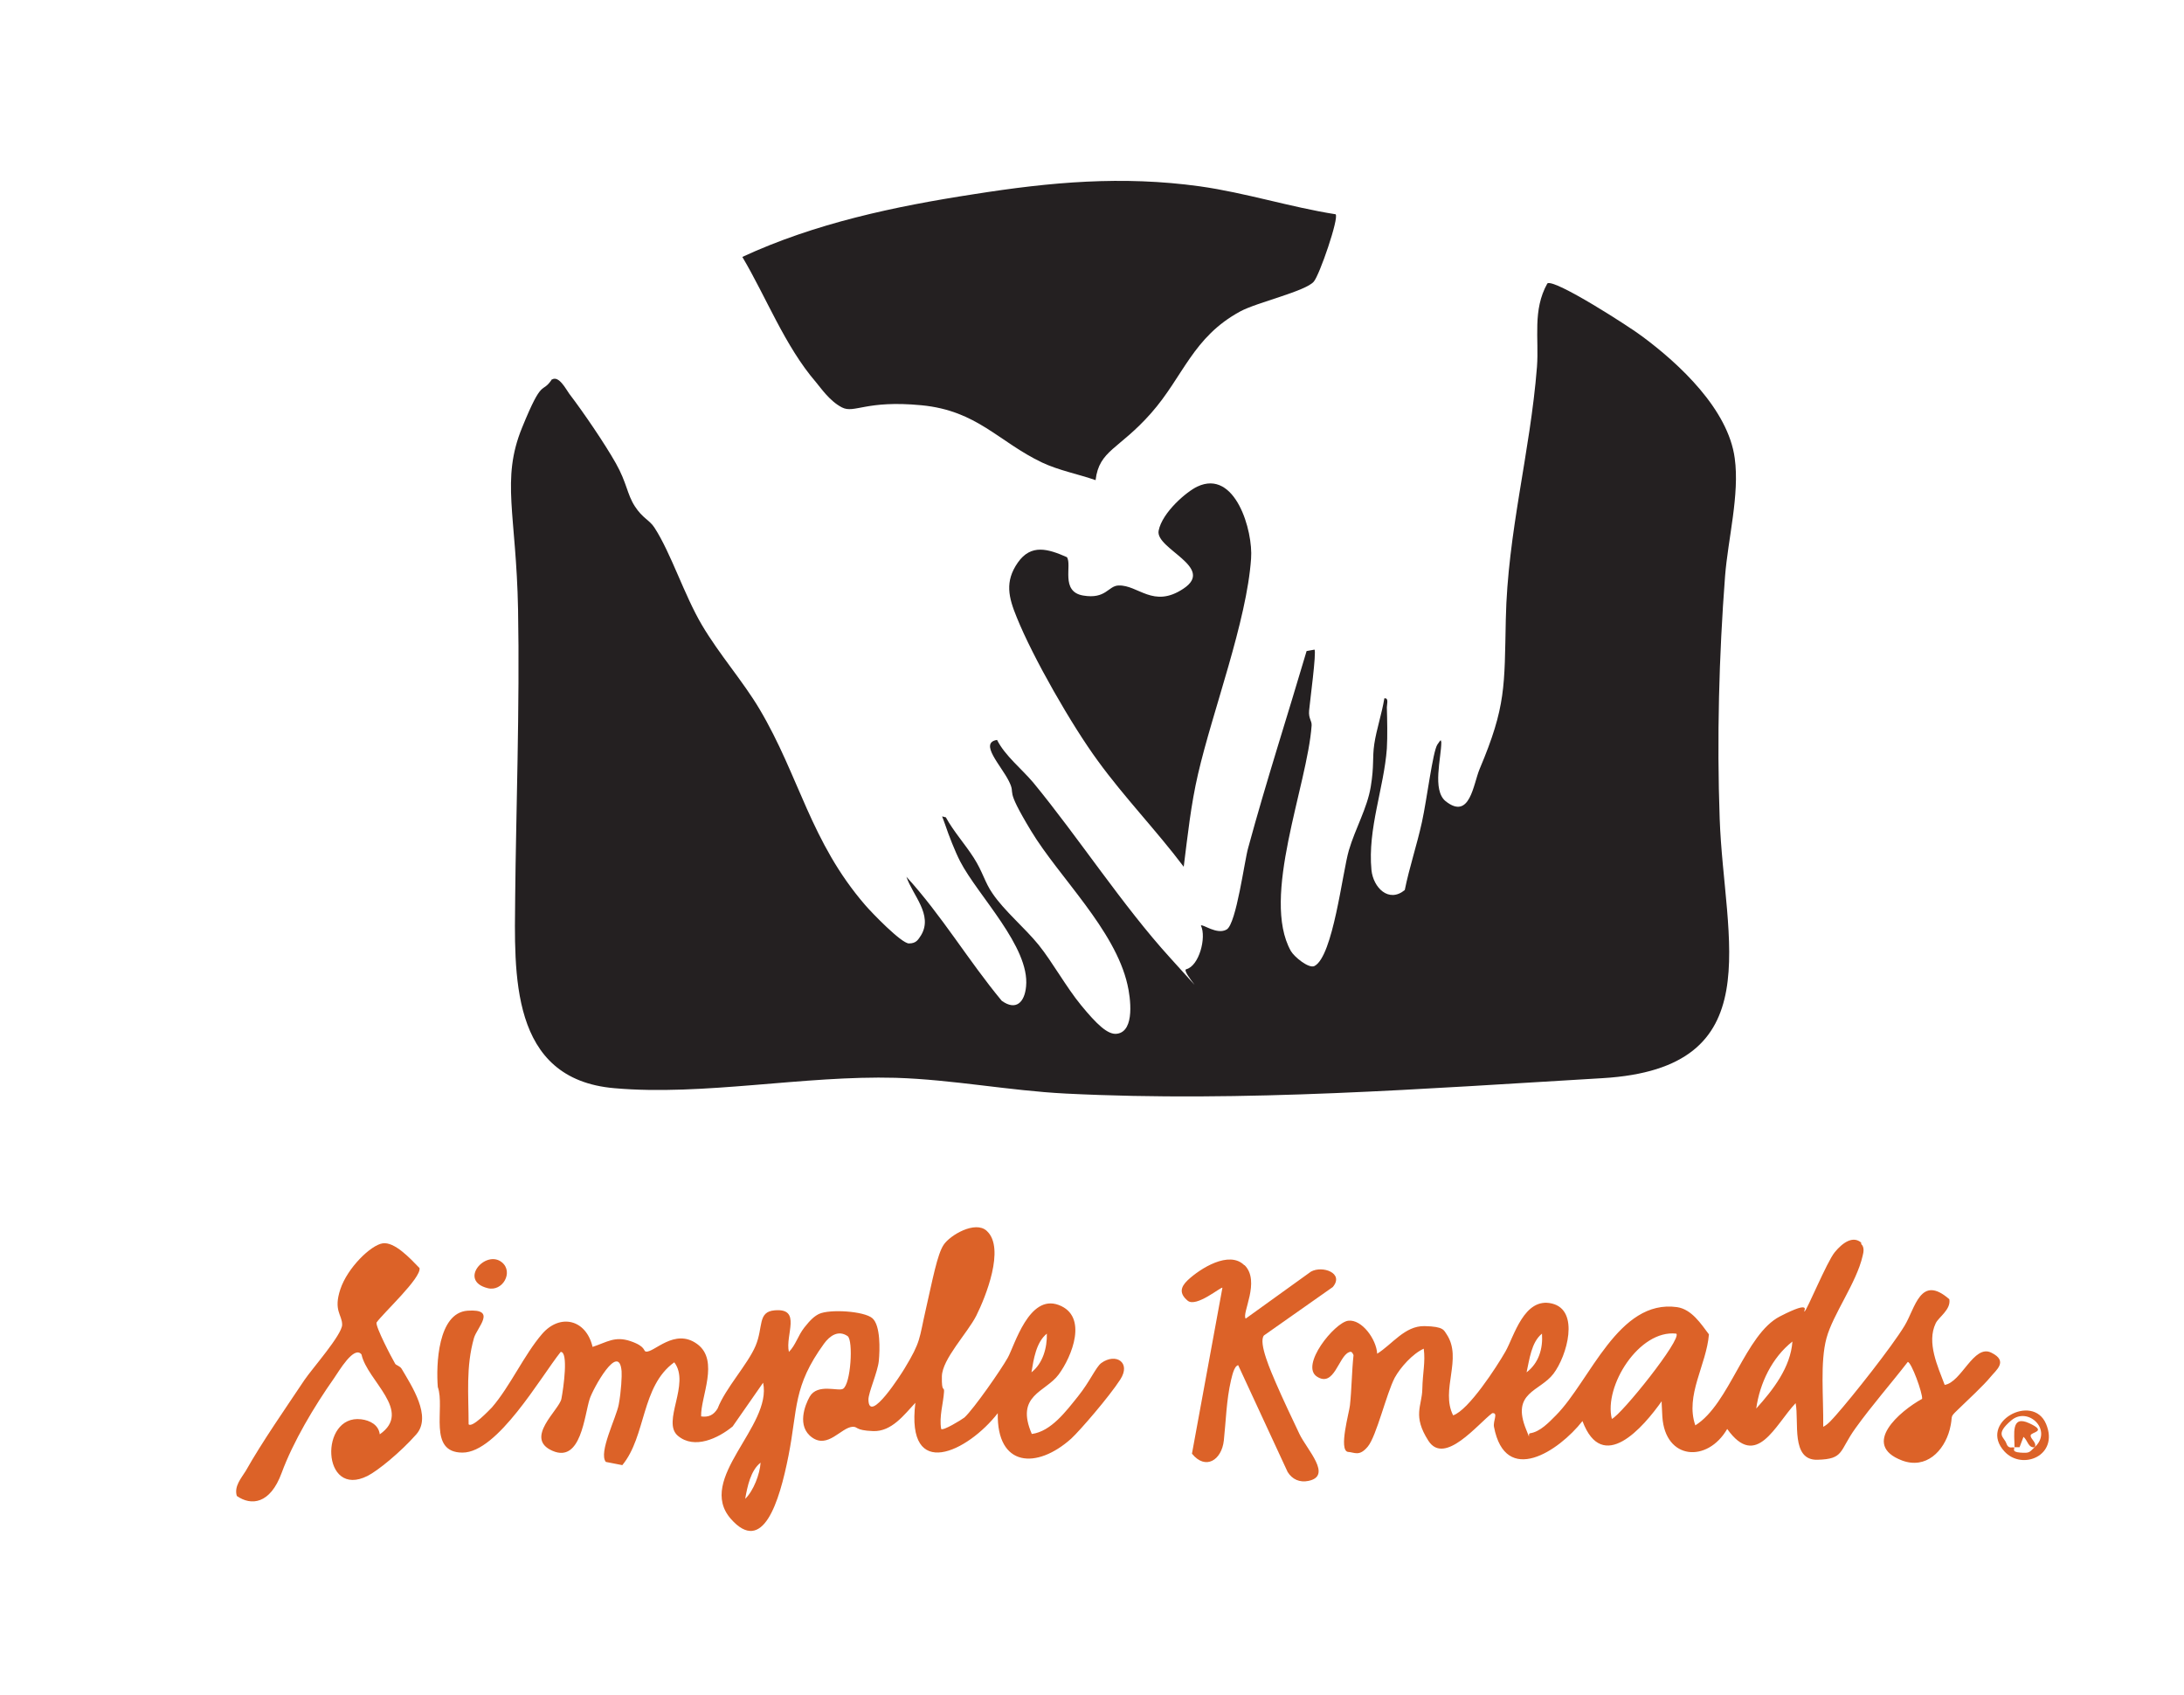 <?xml version="1.0" encoding="UTF-8"?>
<svg id="Layer_1" xmlns="http://www.w3.org/2000/svg" version="1.1" viewBox="0 0 609.6 473">
  <!-- Generator: Adobe Illustrator 29.1.0, SVG Export Plug-In . SVG Version: 2.1.0 Build 142)  -->
  <defs>
    <style>
      .st0 {
        fill: #242021;
      }

      .st1 {
        fill: #dc6228;
      }
    </style>
  </defs>
  <path class="st0" d="M154.1,105.9c1.9-1.1,3.8,2.6,4.8,4,3.9,5.1,9.9,13.9,13,19.4s3.1,8.6,5.3,12,4.1,3.8,5.5,6c4.6,7.1,8.3,18.8,13.2,27.1,4.9,8.3,11.4,15.6,16.1,23.5,11.1,18.7,14.2,37,29.5,54.7,1.8,2.1,10.1,10.7,12.2,10.7s2.6-1.1,3.4-2.3c3.4-5.7-2.4-11.2-4.1-16.3,9.8,10.7,17.3,23.4,26.6,34.6,4,2.9,6.4.4,6.8-4,1.1-11-13.5-25.4-18.4-34.9-1.4-2.7-3.2-7.3-4.2-10.3s-1.2-2.2.2-2c2.2,4,5.3,7.4,7.8,11.3s3.1,6.9,5.2,9.9c3.3,4.9,9.1,9.7,12.9,14.4s7.7,11.8,11.9,16.9,7.4,8.3,10,7.9c5.1-.7,3.7-10.3,2.9-13.7-3.5-15.4-19.1-30-26.9-42.9s-4-9.5-6.2-13.9-8.4-10.7-3.3-11.5c2.2,4.4,6.9,8.1,10.1,11.9,12.6,15.3,25,34.4,38.2,48.9s2.8,3.6,4.5,3.2c3.6-.9,5.7-8.9,4.1-12.2.5-.5,4.5,2.7,7.2,1.1,2.7-1.6,5-19.5,6-22.8,5-18.4,10.9-36.6,16.3-54.9l2.2-.4c.6.6-1.3,14.7-1.5,17s.8,2.8.7,4.2c-1.2,16.8-14.2,47.9-5.8,62.9.9,1.6,5,5,6.6,4.2,5.2-2.7,7.8-26.2,9.6-32.3s5.1-11.7,6.1-17.7.4-8,1-12,2.1-8.4,2.8-12.7c1.3-.2.7,1.6.7,2.5.1,3.6.2,8,0,11.5-.8,11-5.4,22.4-4.3,33.9.5,4.9,4.8,9.3,9.3,5.6,1.3-6.4,3.4-12.6,4.8-19s3-19.6,4.3-21.6.9-.9,1.1-.7c0,4.4-2.6,13.4,1.2,16.5,6.8,5.4,7.7-4.7,9.5-9,7.4-17.5,6.9-23.1,7.3-41.7.5-24.4,6.8-46.5,8.7-70.5.6-8-1.3-15.8,2.9-23.3,2-1.4,23.4,12.4,26.5,14.8,10.4,7.7,24,20.4,25.8,34,1.4,10.1-1.9,22.6-2.7,32.9-1.7,22.2-2.3,45.4-1.5,67.7,1.2,34,14.6,69.6-32.7,72.4-49.5,2.9-100,6.8-149.8,4.3-15.8-.8-31.5-3.9-47.5-4.4-25.6-.7-53.7,5.1-78.5,2.9-29.4-2.5-27.9-32.1-27.7-53.7s1.3-53.3.8-79.9-4.8-36.2,1.1-50.7,5.4-9.1,8.4-13.6h0Z"/>
  <path class="st0" d="M372.8,59.8c1,1-4.5,17-6.1,18.8-2.3,2.7-15.9,5.8-20.5,8.3-13.3,7.2-15.9,18.2-24.9,28.4s-14.5,10.3-15.5,18.7c-4.9-1.7-10.2-2.7-14.9-4.9-12.2-5.8-18.1-14.5-33.7-16s-18.7,2.4-22.2.6c-3.5-1.8-6-5.6-7.3-7.1-8.6-10-13.8-23.6-20.5-34.9,20.3-9.4,42.5-14.1,64.6-17.5,21.5-3.4,41.4-5.2,63.1-2.2,12.8,1.8,25.2,5.8,37.9,7.8h0Z"/>
  <path class="st1" d="M275.5,343.6c5.1,4.8-.4,18.4-3,23.6-2.5,4.9-9.5,12.1-9.6,16.9s.7,2.7.6,4.3c-.2,3.3-1.4,6.9-.8,10.4.5.6,5.6-2.5,6.5-3.2,2.6-2.4,10.2-13.3,12.1-16.7s5.9-17.8,14.2-14.7,3.7,14.4,0,19.4-12.2,5.7-7.5,16.6c5.4-.7,9.6-6.4,12.9-10.5s5-8.2,6.5-9.3c4-2.9,8.4-.2,5.3,4.6s-11.3,14.3-13.7,16.5c-9.6,8.6-20.8,8-20.5-7.1-8.3,10.7-25.7,19.3-23-2.9-3.1,3.3-6.6,8.1-11.8,7.9s-4.1-1.3-5.8-1.2c-3.2.3-6.8,6.1-11.2,3s-2-9.1-.7-11.4c2.2-3.8,8-1.4,9.3-2.2,2.2-1.3,2.9-13.5,1.3-14.7-2.6-1.8-5-.1-6.6,2.1-8.7,12-7.3,18-9.9,31.2s-7.2,27.8-16.1,17.7c-9.8-11.2,11.6-25.8,9-38l-8.5,12.2c-4,3.3-10.7,6.5-15.3,2.6s3.6-14.5-1-20.5c-9.3,6.7-7.8,20.6-14.5,28.7l-4.6-.9c-2.1-2.6,2.9-12.3,3.6-16s.9-8.1.8-9.3c-.7-8.4-8,4.9-8.9,7.7-1.5,4.6-2.4,18-10.4,14.5s1.9-11.4,2.5-14.5,2-13.2-.2-13.1c-5.6,7-17.6,28.1-27.4,28.1s-4.8-12.5-6.9-18.3c-.5-6.2,0-20.7,8.3-21.3s2.7,4.6,1.8,7.6c-2.3,8.1-1.5,15.8-1.5,24.1,1,1.1,5.7-3.9,6.5-4.7,5.1-5.9,9-14.7,14-20.5s12.3-4.1,14.1,3.6c4-1.3,6.2-3.1,10.6-1.6s3.5,2.8,4.3,2.9c2.2.4,8-6.7,14.3-2.1s.9,14.8,1.1,20.2c2.1.3,3.5-.4,4.6-2.2,2.2-5.7,8.4-12.3,10.6-17.5s.5-9.5,5.3-9.9c7.7-.7,2.9,6.9,4,11.6,1.9-1.9,2.5-4.5,4.3-6.8s2.9-3.2,4.1-3.8c3-1.4,12.6-.8,14.9,1.2s2.1,8.8,1.8,11.9-2.9,8.8-2.9,10.8c.1,7.2,9.4-7.5,10.1-8.7,4.6-7.6,4-8.1,5.9-16.4s3.2-15.4,5-18.1,8.8-6.8,12-3.9h0ZM287.9,383c3.2-2.5,4.4-6.9,4.3-10.8-3,2.4-3.7,7.2-4.3,10.8ZM208,418.3c2.3-2.2,4.1-6.9,4.3-10.1-2.8,2.2-3.7,6.7-4.3,10.1Z"/>
  <path class="st1" d="M519.5,347.2c.9.8.7,2.2.4,3.3-1.7,7.5-8.3,16.3-10.1,23s-.8,16.3-.9,24.7c1.4-.7,2.5-2.1,3.6-3.3,4.6-5.2,15.6-19.1,19.1-24.9,3-4.9,4.4-14.5,12.5-7.4.5,2.9-3,5-3.8,6.7-2.6,5.4.6,12.1,2.5,17.2,4.7-.7,8.1-11.4,13-9s1.3,4.9-.3,6.9-6.4,6.5-9,9-1.2,1.3-2.3,5.6c-1.6,6-6.6,11.1-13.3,8.6-11.6-4.4-.6-13.8,5.6-17.2.2-1.5-3-10.3-4-10.3-4.8,6.2-10,12.1-14.6,18.5s-3.1,8.6-10.6,8.8-5.1-10.6-6.1-15.8c-5.7,6-10.9,18.7-19.1,7.2-5.5,9.5-17.3,8.7-18.1-3.4s1.1-3.3,0-4.6c-5.4,7.7-16.7,20.7-22.3,5.8-6.6,8.4-21.5,18.3-24.7,1.6-.3-1.7,1.3-4-.5-3.8-4,3-13.3,14.7-17.8,7.7s-1.8-9.7-1.7-14.4.9-7.5.4-11.3c-3.1,1.4-6.5,5.2-8.1,8.1-2.3,4.4-5.1,16.3-7.5,19.2s-3.7,1.6-5.6,1.5c-2.6-.6.4-11,.6-13,.5-4.6.5-9.4,1-14-.3-.6-.5-1.2-1.3-.8-2.9,1.2-4.1,9.9-8.9,6.8s4.9-15.1,8.7-15.6,7.9,5.2,8.1,9.2c4.2-2.6,7.7-7.8,13.2-7.7s5.4,1.2,6.2,2.3c4.5,6.8-1.8,15.5,1.8,22.6,4.3-1.4,12.2-13.6,14.6-17.8s5.2-15.3,13-13.4,4.2,14.6.4,19.6-11.9,5.1-7.6,15.6-.5,1.2,1.1,1c2.8-.4,5.3-3.1,7.2-5,9.6-9.7,17.4-32.5,33.8-30.2,4.1.6,6.7,4.7,8.9,7.6-.7,8.6-6.7,17-3.8,25.4,9.6-6,13.9-25.4,23.6-30.4s6.2-1,6.9-1.4,6.2-13.8,8.4-16.5,5.1-4.7,7.4-2.7v.4ZM426.1,383c3.4-2.6,4.6-6.6,4.3-10.8-3,2.4-3.5,7.3-4.3,10.8ZM467.9,372.2c-10.4-1.2-20.3,14.7-18,23.8,2.8-1.3,19.6-22.3,18-23.8ZM490.2,393.1c4.7-5.2,9.6-11.5,10.1-18.7-5.7,4.5-9.1,11.6-10.1,18.7Z"/>
  <path class="st0" d="M330.4,241.9c-7.6-10.1-16.6-19.4-24-29.6-7.2-9.8-18.1-28.8-22.6-40-2.3-5.6-3.4-10,.3-15.3s8.5-3.8,13.7-1.5c1.5,2.2-1.9,9.6,4.5,10.7s7-2.7,9.9-2.8c5.5-.2,9.7,6.5,18.1.9,9.1-6-7.9-11.1-6.9-16.2s7.8-10.9,10.8-12.3c10.6-5,15.6,12.4,15,20.1-1.2,17.5-10.7,42.4-14.8,60.1-2,8.6-2.9,17.2-4,25.9Z"/>
  <path class="st1" d="M110.3,380.6c.2.4,1.3.6,1.8,1.4,2.8,4.8,8.5,13.3,4.1,18.3-4.4,5-10.8,10.2-13.6,11.6-12.9,6.5-13.5-17.2-1.8-15.8,2.5.3,4.9,1.6,5.2,4.2,9.3-6.5-3.5-14.9-5.1-22.3-2.1-2.6-6.3,4.7-7.7,6.7-5.5,7.8-11.4,17.7-14.6,26.4s-8.5,9.2-12.5,6.4c-.8-2.7,1.2-4.9,2.5-7,4.5-8,11.2-17.6,16.4-25.4,2.1-3.1,10.5-12.6,10.5-15.4s-2.5-3.9-.5-9.9,8.5-12.3,11.8-12.8,7.6,4.1,10.3,6.9c.5,2.8-10.1,12.5-12,15.2-.3,1.2,4.2,9.8,5.2,11.5h0Z"/>
  <path class="st1" d="M347.4,353.1c4.5,4.5-.9,13.5.3,14.9l18.2-13.1c3.2-1.8,9.4.4,6.1,4.3l-19.2,13.5c-1.7,2,2.2,10.6,3.3,13.2,1.9,4.4,4.5,9.9,6.6,14.3s9.3,11.7,2.5,13.1c-2.4.5-4.5-.4-5.8-2.5l-13.8-29.8c-1.2.3-1.7,3.1-2,4.2-1.3,5.6-1.4,11.3-2,16.8-.6,5.5-5.1,8.4-8.9,3.7l8.5-46.3c-.3-.4-7.3,5.6-9.7,3.6s-2-3.8,0-5.7c3.5-3.3,11.6-8.4,15.8-4.2h0Z"/>
  <path class="st1" d="M568,403.9c-1.9.3-2-1.9-3.2-2.9l-1.1,2.9h-1.4c0-3.6-1.1-9.1,4.1-6.7s.5,2.4.4,3.4c-.1,1,1.7,1.9,1.2,3.2h0Z"/>
  <path class="st1" d="M559.5,405.1c-7.5-8.1,7.9-16.5,11.6-7.7s-6.6,13.1-11.6,7.7ZM562.2,403.9c.3.3-1,1.3,1.7,1.5s2.5-.1,4-1.5c5.2-4.7-1.8-11.5-6.5-7.5s-2,4.6-1.4,6.4,1.8.9,2.1,1.2h0Z"/>
  <path class="st1" d="M140.1,352.3c3.3,2.7.2,8.3-4,7.2-8.3-2.1-.5-10.9,4-7.2Z"/>
</svg>